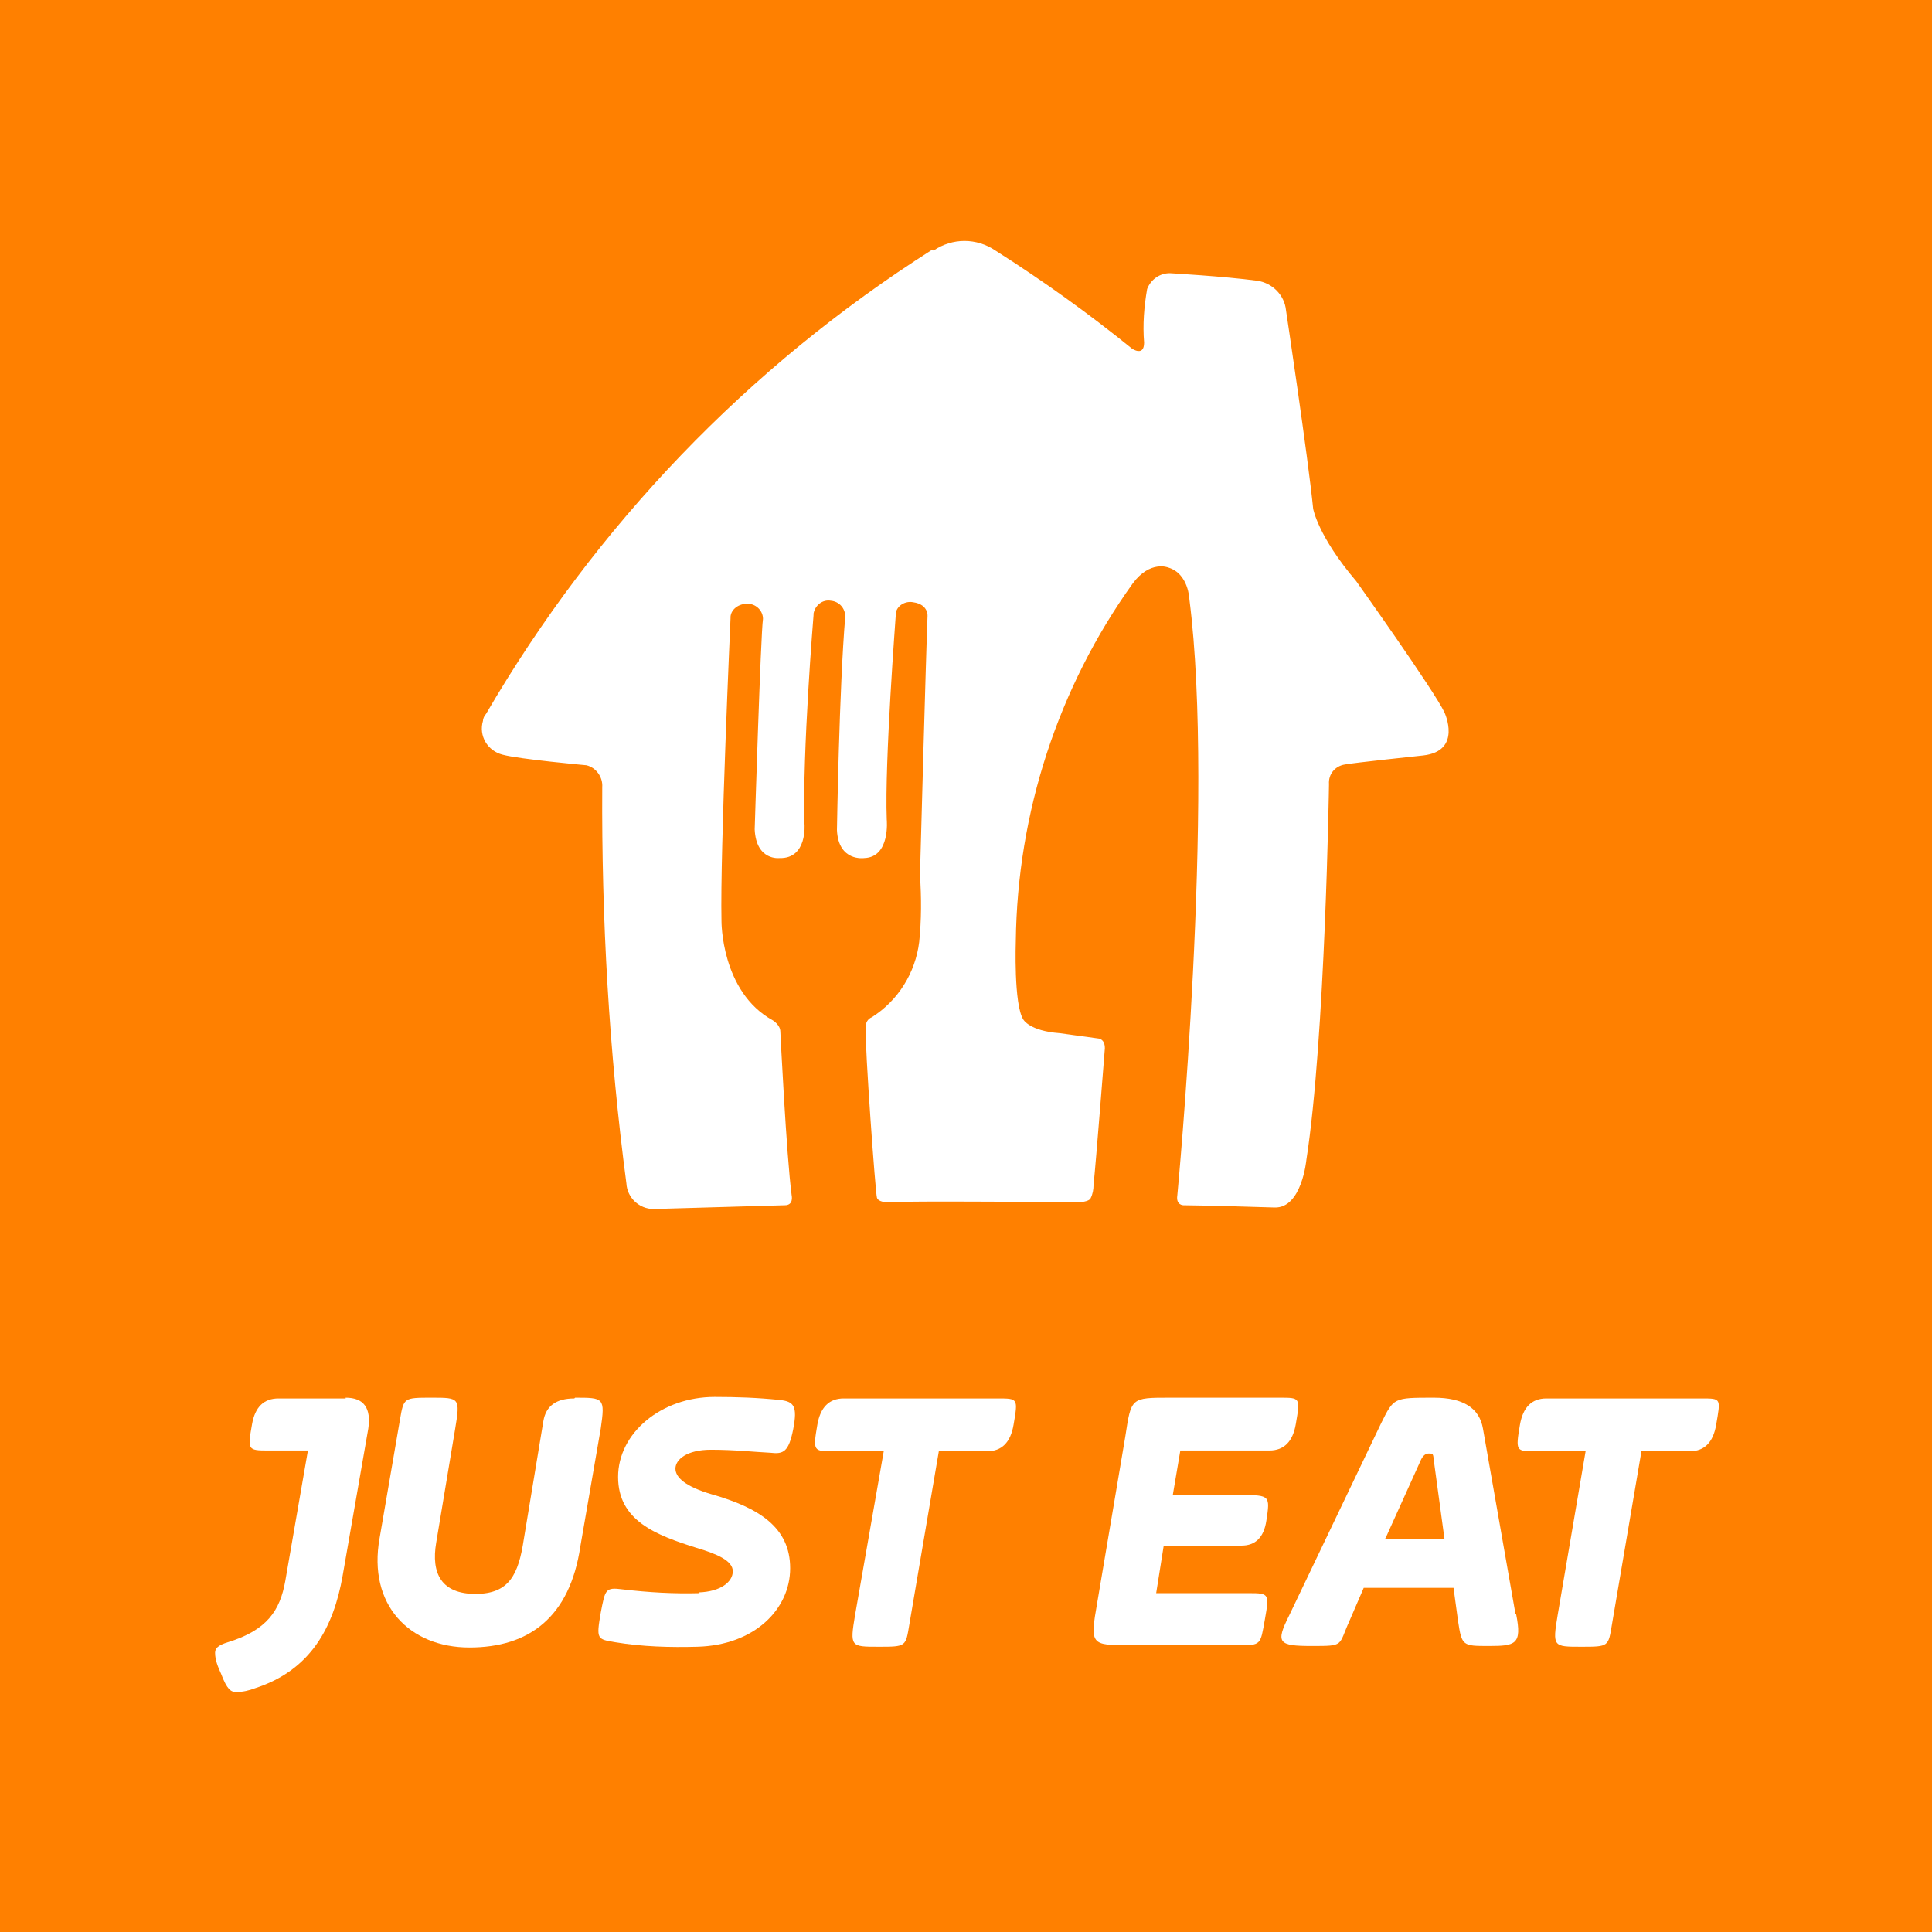 <?xml version="1.0" encoding="UTF-8"?><svg id="uber-eats" xmlns="http://www.w3.org/2000/svg" viewBox="0 0 256 256"><defs><style>.cls-1{fill:#fff;}.cls-2{fill:#ff8000;}</style></defs><rect class="cls-2" width="256" height="256"/><path class="cls-1" d="m123.7,33.2c2.5-1.7,5.7-1.7,8.2,0,6.3,4,12.3,8.3,18.1,13,0,0,1.6,1.1,1.6-.8-.2-2.4,0-4.8.4-7.1.5-1.3,1.7-2.1,3-2.1,0,0,7.1.4,11.6,1,2,.3,3.6,1.9,3.8,3.9,0,0,2.9,19.3,3.6,26.3,0,0,.6,3.6,5.7,9.6,0,0,10.4,14.6,11.7,17.4,0,0,2.4,5.1-2.8,5.7,0,0-9.5,1-10.4,1.2-1.3.2-2.2,1.3-2.1,2.6,0,0-.5,33.7-3,49.8,0,0-.6,6.4-4.2,6.3,0,0-9.8-.3-12.1-.3,0,0-1,0-.8-1.3,0,0,5-52.5,1.6-79,0,0-.1-3.4-2.8-4.2,0,0-2.4-1-4.7,2.1-9.9,13.8-15.3,30.4-15.5,47.4,0,0-.3,8.4,1,10.4,0,0,.8,1.5,4.8,1.8l5.1.7s.9,0,.9,1.3c0,0-1.2,15.4-1.5,18.1,0,.6-.1,1.2-.4,1.8,0,0-.2.5-1.8.5,0,0-22.6-.2-25.2,0,0,0-1.1,0-1.3-.6-.2-.6-1.6-19.9-1.5-22.6,0-.6.3-1.1.8-1.3,3.5-2.2,5.8-5.9,6.3-10,.3-2.9.3-5.9.1-8.8,0,0,.8-29.5,1-34.3,0,0,.2-1.6-1.9-1.9-1-.2-2.1.4-2.3,1.4v.2c0,.2-1.5,19.5-1.2,27.2,0,0,.5,5-3,5.1,0,0-3.4.5-3.6-3.7,0,0,.3-18.9,1.1-28.3,0-1.1-.8-2-1.9-2.1-1.1-.2-2.1.6-2.3,1.7,0,0,0,.1,0,.2,0,0-1.5,18.1-1.2,27.7,0,0,.4,4.6-3.3,4.5,0,0-3.1.4-3.3-3.8,0,0,.8-25.9,1.1-27.9,0-1-.8-1.9-1.9-2h-.2c-1.1,0-2.1.7-2.2,1.7,0,0,0,.1,0,.2,0,0-1.4,31-1.2,40.1,0,0-.1,9.4,6.8,13.2,0,0,1,.6,1,1.5,0,0,.8,16.4,1.5,21.7,0,0,.3,1.3-.9,1.3l-17.4.5c-1.9,0-3.5-1.5-3.6-3.4-2.3-17.4-3.3-35-3.2-52.5.1-1.3-.8-2.6-2.1-2.9,0,0-8.9-.8-11.1-1.4-2-.5-3.2-2.5-2.6-4.5,0-.3.2-.7.4-.9,14.5-24.9,34.7-46,59.1-61.5h0Z"/><path class="cls-1" d="m45.8,185.3h-8.9q-2.9,0-3.5,3.4c-.6,3.4-.6,3.5,2.1,3.5h5.3l-3,17.3c-.7,3.9-2.4,6.5-7.6,8.1-1.3.4-1.7.8-1.7,1.4,0,1,.4,1.9.8,2.8.8,2.1,1.3,2.4,2,2.4.9,0,1.7-.2,2.5-.5,7.4-2.4,10.4-8.1,11.6-14.9l3.4-19.5q.6-4.1-3-4.1"/><path class="cls-1" d="m76.1,185.3q-3.6,0-4.1,3l-2.6,15.7c-.7,4.6-1.9,7.2-6.4,7.2s-5.9-2.7-5.2-6.8l2.5-15c.7-4.2.6-4.2-3.1-4.2s-3.7,0-4.2,2.9l-2.7,15.7c-1.6,8.9,4,14.5,11.9,14.5s13.3-4,14.7-13.4l2.7-15.6c.6-4.1.4-4.1-3.4-4.1"/><path class="cls-1" d="m92.6,211c2.9-.1,4.5-1.4,4.5-2.8s-2.1-2.3-4.8-3.1c-5.4-1.7-10.4-3.6-10.4-9.4s5.7-10.6,12.8-10.6c2.9,0,5.7.1,8.6.4,1.9.2,2.4.8,1.8,3.9-.6,3-1.3,3.3-3,3.1-2.1-.1-4.7-.4-7.9-.4s-4.7,1.3-4.7,2.5,1.4,2.4,4.8,3.4c6.3,1.8,10.4,4.4,10.4,9.8s-4.7,10.2-12.3,10.4c-3.6.1-7.3,0-10.9-.6-2.4-.4-2.5-.4-1.9-3.9.6-3.1.6-3.4,2.9-3.1,3.4.4,6.8.6,10.2.5"/><path class="cls-1" d="m132.2,185.3h-20.4q-2.9,0-3.5,3.5c-.6,3.5-.5,3.5,2.1,3.5h6.7l-3.8,21.7c-.7,4.2-.6,4.2,3.1,4.2s3.6,0,4.1-3l3.9-22.9h6.4q2.9,0,3.5-3.5c.6-3.5.6-3.5-2.1-3.5"/><path class="cls-1" d="m168.2,192.2q2.9,0,3.5-3.5c.6-3.5.6-3.5-2.1-3.5h-14.6c-5.2,0-5.1,0-5.9,5.2l-3.7,21.9c-1,5.7-.9,5.7,4.4,5.7h14.3c3,0,2.9,0,3.5-3.4.6-3.4.6-3.5-2.1-3.5h-12.3l1-6.3h10.3q2.8,0,3.3-3.3c.5-3.3.5-3.4-3.3-3.4h-9.1l1-5.9h12Z"/><path class="cls-1" d="m200.8,213.8l-4.3-24.5h0q-.7-4.1-6.5-4.1c-5.4,0-5.3,0-7,3.4l-12.2,25.5c-1.8,3.6-1.4,4,3,4s3.5,0,5-3.3l1.9-4.4h11.9l.6,4.4c.5,3.3.6,3.3,4.1,3.3s4.4-.2,3.6-4.2Zm-17.2-10l4.7-10.4q.4-.8,1-.8c.6,0,.6,0,.7,1l1.4,10.3h-7.9Z"/><path class="cls-1" d="m225.4,185.3h-20.5q-2.9,0-3.5,3.5c-.6,3.5-.5,3.5,2,3.5h6.7l-3.7,21.7c-.7,4.2-.6,4.2,3.1,4.2s3.6,0,4.1-3l3.9-22.9h6.4q2.9,0,3.5-3.5c.6-3.5.7-3.5-1.9-3.5"/></svg>
